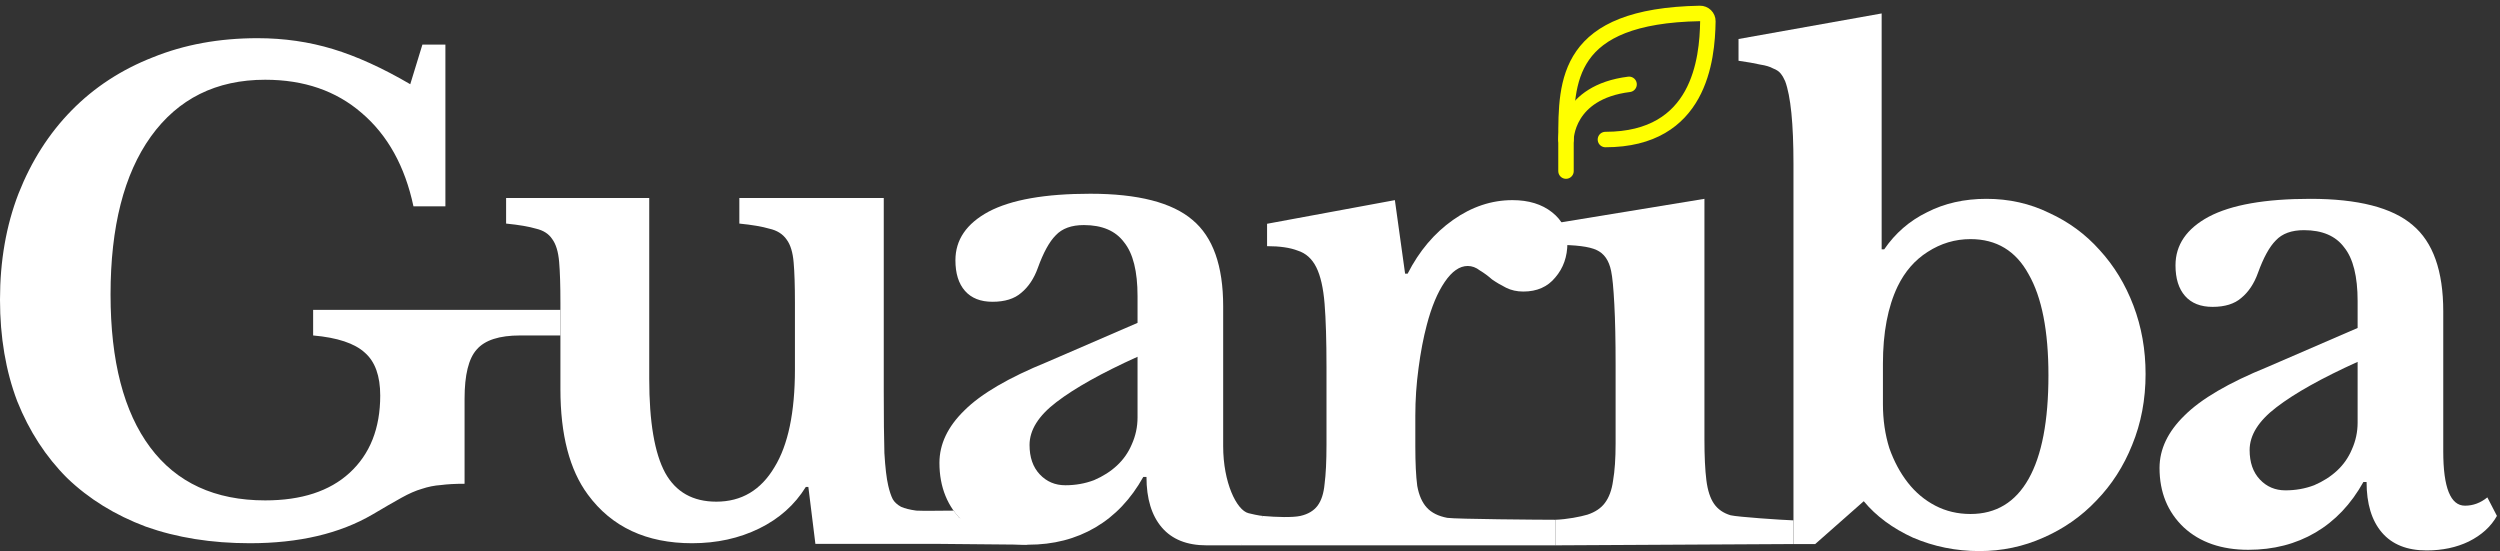 <svg width="186" height="41" viewBox="0 0 186 41" fill="none" xmlns="http://www.w3.org/2000/svg">
<rect x="0" y="0" width="186" height="41" fill="#333333" stroke="none"/>
<path d="M18.59 40.416C15.737 40.416 13.154 40.003 10.84 39.179C8.558 38.323 6.609 37.118 4.992 35.564C3.407 33.979 2.171 32.076 1.284 29.857C0.428 27.605 0 25.085 0 22.294C0 19.409 0.46 16.777 1.379 14.399C2.33 11.989 3.645 9.928 5.325 8.216C7.005 6.504 9.017 5.188 11.363 4.268C13.709 3.317 16.308 2.841 19.16 2.841C21.125 2.841 22.995 3.111 24.77 3.65C26.545 4.189 28.463 5.061 30.523 6.266L31.427 3.317H33.138V15.35H30.761C30.127 12.37 28.843 10.055 26.91 8.406C25.008 6.757 22.615 5.933 19.731 5.933C16.086 5.933 13.249 7.344 11.22 10.166C9.223 12.956 8.225 16.872 8.225 21.914C8.225 26.86 9.208 30.649 11.173 33.281C13.138 35.913 15.991 37.229 19.731 37.229C22.425 37.229 24.517 36.547 26.006 35.184C27.528 33.788 28.289 31.87 28.289 29.429C28.289 27.97 27.908 26.908 27.148 26.242C26.387 25.544 25.103 25.116 23.297 24.958V23.055H41.695V24.958H38.701C37.148 24.958 36.07 25.306 35.468 26.004C34.865 26.67 34.564 27.891 34.564 29.666V35.992C33.867 35.992 33.281 36.024 32.805 36.087C32.33 36.119 31.854 36.214 31.379 36.373C30.935 36.5 30.428 36.721 29.858 37.039C29.287 37.356 28.574 37.768 27.718 38.275C25.277 39.702 22.235 40.416 18.59 40.416Z" fill="white"/>
<path d="M59.143 22.532C59.143 21.264 59.112 20.265 59.048 19.536C58.985 18.775 58.811 18.204 58.525 17.823C58.24 17.411 57.812 17.142 57.242 17.015C56.703 16.856 55.958 16.729 55.007 16.634V14.732H65.752V29.143C65.752 31.077 65.768 32.599 65.799 33.709C65.863 34.787 65.958 35.596 66.085 36.135C66.18 36.547 66.291 36.88 66.418 37.134C66.544 37.356 66.75 37.546 67.036 37.705C67.321 37.831 67.701 37.926 68.177 37.99C68.684 38.022 70.151 37.99 70.943 37.99L71.374 38.527L76.503 40.526L69.664 40.463H60.665L60.142 36.23H59.952C59.127 37.562 57.971 38.592 56.481 39.322C54.991 40.051 53.327 40.416 51.489 40.416C48.097 40.416 45.514 39.211 43.739 36.801C42.376 34.962 41.695 32.346 41.695 28.953V22.532C41.695 21.232 41.663 20.217 41.6 19.488C41.536 18.727 41.362 18.156 41.077 17.776C40.823 17.395 40.427 17.142 39.888 17.015C39.349 16.856 38.605 16.729 37.654 16.634V14.732H48.303V28.192C48.303 31.395 48.7 33.725 49.492 35.184C50.284 36.611 51.552 37.324 53.295 37.324C55.166 37.324 56.608 36.468 57.622 34.756C58.636 33.107 59.143 30.681 59.143 27.479V22.532Z" fill="white"/>
<path d="M84.633 26.543C81.97 27.747 79.958 28.873 78.595 29.919C77.263 30.934 76.598 31.996 76.598 33.106C76.598 34.026 76.851 34.755 77.359 35.294C77.866 35.833 78.5 36.103 79.26 36.103C80.021 36.103 80.734 35.976 81.4 35.722C82.065 35.437 82.636 35.072 83.111 34.628C83.587 34.184 83.951 33.661 84.205 33.059C84.49 32.424 84.633 31.759 84.633 31.061V26.543ZM84.633 24.022V22.024C84.633 20.185 84.3 18.853 83.634 18.029C83 17.173 82.002 16.745 80.639 16.745C79.72 16.745 79.023 16.998 78.547 17.506C78.072 17.981 77.628 18.79 77.216 19.931C76.931 20.724 76.519 21.342 75.98 21.786C75.473 22.23 74.76 22.452 73.84 22.452C72.953 22.452 72.271 22.183 71.796 21.644C71.32 21.105 71.083 20.343 71.083 19.361C71.083 17.839 71.907 16.634 73.555 15.746C75.235 14.858 77.755 14.414 81.115 14.414C84.664 14.414 87.2 15.064 88.722 16.364C90.243 17.633 91.004 19.773 91.004 22.785V33.201C91.004 35.897 92.001 37.96 92.886 38.181C93.629 38.367 93.973 38.389 93.973 38.389C93.529 39.181 93.253 40.098 92.302 40.573C92.116 40.573 90.94 40.573 89.767 40.573C88.309 40.573 87.2 40.13 86.439 39.242C85.679 38.354 85.298 37.101 85.298 35.484H85.061C84.141 37.133 82.953 38.386 81.495 39.242C80.037 40.098 78.373 40.526 76.503 40.526C74.506 40.526 72.905 39.971 71.701 38.861C70.496 37.72 69.894 36.245 69.894 34.438C69.894 33.043 70.512 31.743 71.748 30.538C72.984 29.301 75.045 28.096 77.929 26.923L84.633 24.022Z" fill="white"/>
<path d="M105.3 33.201C105.3 34.438 105.347 35.421 105.443 36.15C105.569 36.848 105.807 37.387 106.156 37.767C106.504 38.148 107.011 38.401 107.677 38.528C108.343 38.623 114.605 38.671 115.714 38.671V40.573H94.46H92.302L93.973 38.389C94.972 38.478 96.171 38.512 96.742 38.386C97.312 38.259 97.74 38.005 98.026 37.625C98.311 37.244 98.485 36.705 98.549 36.007C98.644 35.278 98.691 34.311 98.691 33.106V27.303C98.691 25.338 98.644 23.768 98.549 22.595C98.454 21.422 98.248 20.518 97.931 19.884C97.614 19.25 97.154 18.837 96.552 18.647C95.981 18.425 95.221 18.314 94.27 18.314V16.649L103.779 14.89L104.539 20.359H104.729C105.585 18.679 106.71 17.347 108.105 16.364C109.5 15.381 110.973 14.89 112.527 14.89C113.731 14.89 114.714 15.191 115.474 15.793C116.235 16.396 116.615 17.157 116.615 18.076C116.615 19.091 116.314 19.947 115.712 20.645C115.141 21.342 114.349 21.691 113.335 21.691C112.859 21.691 112.431 21.596 112.051 21.406C111.671 21.215 111.322 21.009 111.005 20.788C110.72 20.534 110.419 20.312 110.102 20.122C109.817 19.9 109.515 19.789 109.198 19.789C108.596 19.789 108.026 20.185 107.487 20.978C106.948 21.77 106.504 22.833 106.156 24.164C105.902 25.116 105.696 26.194 105.538 27.399C105.379 28.572 105.3 29.745 105.3 30.918V33.201Z" fill="white"/>
<path d="M126.81 32.677C126.81 33.945 126.858 34.96 126.953 35.721C127.048 36.482 127.238 37.068 127.523 37.48C127.808 37.893 128.221 38.178 128.759 38.337C129.298 38.463 132.515 38.684 133.434 38.715V40.477L115.714 40.573V38.671C116.602 38.639 117.571 38.447 118.11 38.289C118.68 38.099 119.108 37.813 119.393 37.433C119.71 37.021 119.916 36.466 120.011 35.768C120.138 35.039 120.201 34.119 120.201 33.01V27.159C120.201 25.32 120.17 23.814 120.106 22.641C120.043 21.436 119.964 20.612 119.869 20.168C119.71 19.375 119.346 18.852 118.775 18.598C118.236 18.344 117.238 18.218 115.78 18.218V16.601L126.81 14.793V32.677Z" fill="white"/>
<path d="M140.09 30.061C140.09 31.234 140.249 32.328 140.566 33.342C140.914 34.325 141.374 35.181 141.945 35.911C142.515 36.64 143.197 37.211 143.989 37.623C144.781 38.035 145.653 38.241 146.604 38.241C148.506 38.241 149.948 37.369 150.93 35.625C151.913 33.882 152.404 31.313 152.404 27.92C152.404 24.623 151.913 22.118 150.93 20.405C149.98 18.662 148.537 17.79 146.604 17.79C145.463 17.79 144.401 18.107 143.418 18.741C142.468 19.343 141.723 20.199 141.184 21.309C140.455 22.831 140.09 24.75 140.09 27.064V30.061ZM139.995 18.55H140.186C141.01 17.346 142.071 16.426 143.371 15.792C144.67 15.126 146.144 14.793 147.792 14.793C149.472 14.793 151.025 15.142 152.452 15.839C153.91 16.505 155.162 17.425 156.208 18.598C157.285 19.771 158.125 21.151 158.728 22.736C159.33 24.321 159.631 26.018 159.631 27.825C159.631 29.728 159.298 31.488 158.632 33.105C157.999 34.69 157.111 36.069 155.97 37.243C154.861 38.416 153.545 39.335 152.024 40.001C150.534 40.667 148.949 41 147.27 41C145.526 41 143.878 40.667 142.325 40.001C140.804 39.304 139.583 38.4 138.664 37.29L135.051 40.477H133.434V12.177C133.434 9.197 133.228 7.151 132.816 6.042C132.721 5.82 132.61 5.629 132.483 5.471C132.357 5.312 132.166 5.185 131.913 5.09C131.691 4.964 131.374 4.868 130.962 4.805C130.55 4.71 130.011 4.615 129.346 4.52V2.902L139.995 1V18.55Z" fill="white"/>
<path d="M175.407 26.922C172.745 28.126 170.732 29.252 169.369 30.299C168.038 31.313 167.372 32.375 167.372 33.485C167.372 34.405 167.626 35.134 168.133 35.673C168.64 36.212 169.274 36.482 170.035 36.482C170.796 36.482 171.509 36.355 172.174 36.101C172.84 35.816 173.41 35.451 173.886 35.007C174.361 34.563 174.726 34.04 174.979 33.438C175.265 32.803 175.407 32.138 175.407 31.44V26.922ZM175.407 24.401V22.403C175.407 20.564 175.074 19.232 174.409 18.408C173.775 17.552 172.777 17.124 171.414 17.124C170.494 17.124 169.797 17.377 169.322 17.885C168.846 18.36 168.402 19.169 167.99 20.31C167.705 21.103 167.293 21.721 166.754 22.165C166.247 22.609 165.534 22.831 164.615 22.831C163.727 22.831 163.046 22.562 162.57 22.023C162.095 21.484 161.857 20.723 161.857 19.74C161.857 18.218 162.681 17.013 164.33 16.125C166.009 15.237 168.529 14.793 171.889 14.793C175.439 14.793 177.975 15.443 179.496 16.743C181.017 18.012 181.778 20.152 181.778 23.164V33.58C181.778 36.276 182.317 37.623 183.395 37.623C183.997 37.623 184.552 37.417 185.059 37.005L185.772 38.384C185.328 39.177 184.631 39.811 183.68 40.287C182.761 40.73 181.715 40.952 180.542 40.952C179.084 40.952 177.975 40.508 177.214 39.621C176.453 38.733 176.073 37.48 176.073 35.863H175.835C174.916 37.512 173.727 38.765 172.269 39.621C170.811 40.477 169.147 40.905 167.277 40.905C165.28 40.905 163.68 40.35 162.475 39.24C161.271 38.099 160.669 36.624 160.669 34.817C160.669 33.422 161.287 32.122 162.523 30.917C163.759 29.68 165.819 28.475 168.704 27.302L175.407 24.401Z" fill="white"/>
<path d="M119.443 10.381C126.457 10.381 127.022 4.415 127.066 1.579C127.071 1.255 126.8 0.994 126.476 1C116.51 1.183 116.51 6.015 116.51 10.381V12.728" stroke="#FFFF00" stroke-width="1.15" stroke-linecap="round" stroke-linejoin="round"/>
<path d="M116.51 10.381C116.51 10.381 116.51 6.861 121.203 6.275" stroke="#FFFF00" stroke-width="1.15" stroke-linecap="round" stroke-linejoin="round"/>
</svg>
